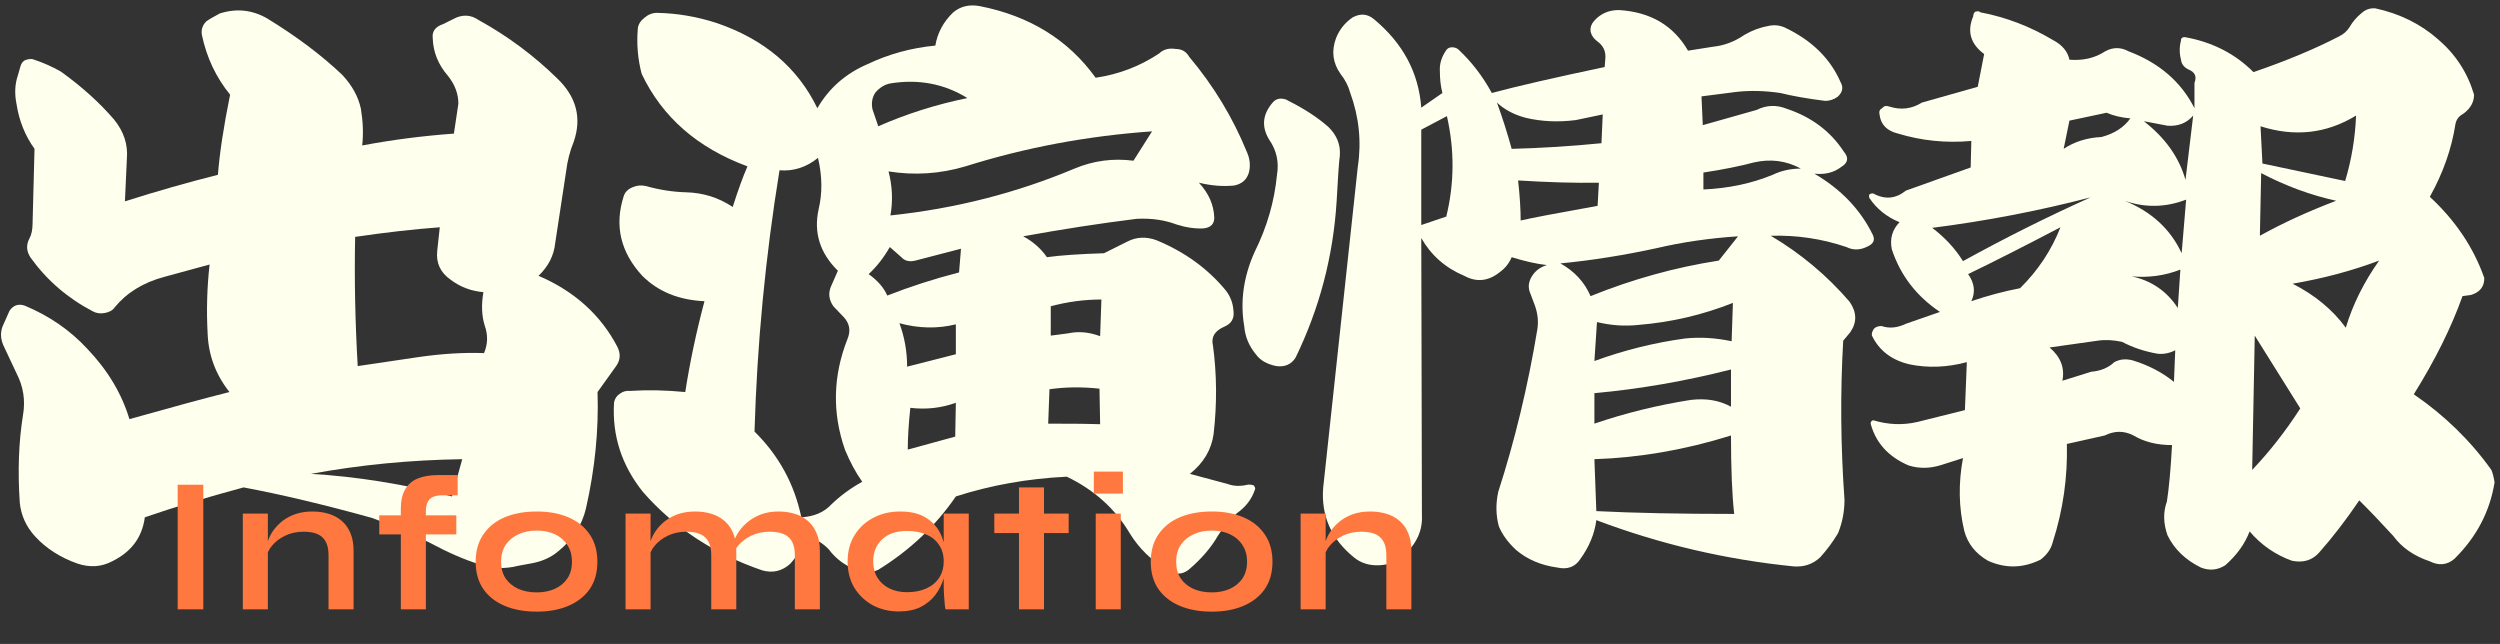<svg width="264" height="68" viewBox="0 0 264 68" fill="none" xmlns="http://www.w3.org/2000/svg">
<rect x="0" y="0" width="264" height="68" fill="#333333" stroke="none"/>
<path d="M218.532 12.739L217.923 15.718C219.051 14.964 220.383 14.546 221.918 14.467C223.272 14.11 224.288 13.454 224.965 12.501C224.017 12.421 223.182 12.223 222.459 11.905L218.532 12.739ZM204.041 24.06C205.395 25.093 206.479 26.265 207.291 27.576C211.76 25.113 216.252 22.869 220.767 20.843C215.259 22.273 209.684 23.345 204.041 24.06ZM207.833 28.946C208.51 29.9 208.623 30.853 208.172 31.806C209.932 31.211 211.648 30.754 213.318 30.436C215.214 28.569 216.636 26.424 217.584 24.001C213.792 25.987 210.542 27.636 207.833 28.946ZM231.601 12.203C230.924 12.997 230.021 13.355 228.892 13.275L226.387 12.799C228.644 14.546 230.111 16.612 230.788 18.995L231.601 12.203ZM224.355 21.2C227.199 22.352 229.208 24.199 230.382 26.742L230.856 21.081C228.689 21.915 226.522 21.955 224.355 21.2ZM216.433 36.693C217.607 37.686 218.058 38.858 217.787 40.208L220.834 39.255C221.827 39.175 222.64 38.838 223.272 38.242C223.859 37.924 224.513 37.864 225.236 38.063C226.906 38.579 228.351 39.334 229.57 40.327L229.705 36.99C229.073 37.308 228.441 37.427 227.809 37.348C226.455 37.11 225.213 36.693 224.085 36.097C223.137 35.898 222.279 35.858 221.511 35.977L216.433 36.693ZM238.711 13.335L238.914 17.268L247.649 19.115C248.327 16.851 248.71 14.546 248.801 12.203C245.686 14.11 242.322 14.487 238.711 13.335ZM238.779 18.28L238.643 24.895C241.081 23.544 243.767 22.312 246.701 21.2C243.993 20.604 241.352 19.631 238.779 18.28ZM242.097 29.959C244.444 31.151 246.318 32.7 247.717 34.607C248.439 32.184 249.613 29.82 251.238 27.516C248.394 28.589 245.347 29.403 242.097 29.959ZM238.102 35.441L237.831 49.623C239.682 47.676 241.374 45.511 242.909 43.128L238.102 35.441ZM208.849 9.164L209.526 5.708C208.081 4.635 207.698 3.305 208.375 1.716C208.375 1.517 208.442 1.358 208.578 1.239C208.849 1.16 209.029 1.179 209.12 1.299C211.828 1.815 214.379 2.788 216.771 4.218C217.765 4.735 218.351 5.43 218.532 6.304C219.977 6.423 221.241 6.125 222.324 5.41C223.137 4.973 223.949 4.973 224.762 5.41C228.012 6.641 230.337 8.647 231.736 11.428V8.747C232.007 8.071 231.782 7.595 231.059 7.317C230.608 7.078 230.36 6.741 230.314 6.304C230.134 5.628 230.134 4.953 230.314 4.278C230.314 4.119 230.36 4.02 230.45 3.98C230.495 3.94 230.585 3.92 230.721 3.92C233.61 4.437 236.025 5.668 237.966 7.615C241.442 6.423 244.444 5.172 246.972 3.861C247.469 3.622 247.853 3.285 248.123 2.848C248.439 2.292 248.868 1.795 249.41 1.358C249.816 1.001 250.29 0.842 250.832 0.881C253.405 1.438 255.617 2.53 257.468 4.159C259.319 5.748 260.583 7.694 261.26 9.998C261.26 10.793 260.876 11.468 260.109 12.024C259.657 12.262 259.387 12.62 259.296 13.097C258.89 15.718 257.987 18.28 256.588 20.783C259.296 23.286 261.215 26.146 262.343 29.363C262.343 30.277 261.869 30.873 260.921 31.151L260.041 31.27C258.867 34.567 257.152 38.023 254.895 41.638C258.145 43.863 260.876 46.524 263.088 49.623C263.224 49.941 263.337 50.377 263.427 50.934C262.93 54.032 261.508 56.733 259.161 59.037C258.393 59.673 257.536 59.752 256.588 59.276C254.917 58.719 253.631 57.826 252.728 56.594C251.419 55.164 250.223 53.913 249.139 52.84C247.74 54.906 246.318 56.753 244.873 58.382C244.151 59.176 243.203 59.454 242.029 59.216C240.268 58.58 238.779 57.548 237.56 56.117C237.063 57.428 236.206 58.62 234.987 59.693C234.174 60.209 233.316 60.288 232.414 59.931C230.788 59.136 229.615 58.004 228.892 56.535C228.441 55.264 228.418 54.072 228.825 52.959C229.05 51.49 229.231 49.504 229.366 47.001C227.786 47.001 226.432 46.663 225.303 45.988C224.31 45.471 223.295 45.471 222.256 45.988L218.261 46.882C218.351 50.417 217.855 53.873 216.771 57.25C216.591 57.965 216.162 58.58 215.485 59.097C213.634 60.011 211.783 60.05 209.932 59.216C208.623 58.461 207.788 57.409 207.427 56.058C206.84 53.595 206.795 51.033 207.291 48.371L205.057 49.086C203.838 49.484 202.664 49.504 201.536 49.146C199.414 48.232 198.082 46.763 197.54 44.737C197.54 44.538 197.631 44.419 197.811 44.379C199.391 44.856 200.949 44.915 202.484 44.558L207.494 43.307L207.698 38.242C205.621 38.798 203.612 38.877 201.671 38.48C199.775 38.043 198.443 37.03 197.676 35.441C197.631 35.243 197.698 35.004 197.879 34.726C198.06 34.528 198.33 34.428 198.692 34.428C199.504 34.706 200.362 34.627 201.265 34.19L204.854 32.939C202.371 31.27 200.678 29.066 199.775 26.325C199.549 25.212 199.82 24.259 200.588 23.465C199.233 22.908 198.172 22.054 197.405 20.902C197.36 20.783 197.36 20.664 197.405 20.545C197.45 20.465 197.586 20.426 197.811 20.426C199.03 21.101 200.181 21.002 201.265 20.128L208.104 17.685L208.172 14.884C205.508 15.123 202.935 14.864 200.452 14.11C199.278 13.831 198.624 13.176 198.488 12.143C198.398 11.786 198.488 11.547 198.759 11.428C198.94 11.19 199.188 11.13 199.504 11.249C200.723 11.647 201.874 11.508 202.958 10.832L208.849 9.164ZM229.976 32.522L230.247 28.47C228.622 29.105 226.906 29.344 225.1 29.185C227.177 29.622 228.802 30.734 229.976 32.522Z" fill="#FFFFED"/>
<path d="M179.88 18.221V20.009C182.544 19.89 184.982 19.373 187.194 18.46C188.096 18.023 189.09 17.804 190.173 17.804C188.638 16.97 186.99 16.752 185.23 17.149C183.74 17.546 181.957 17.904 179.88 18.221ZM168.843 19.294C166.315 19.334 163.471 19.254 160.311 19.055C160.491 20.684 160.582 22.094 160.582 23.286C161.575 23.048 164.283 22.531 168.707 21.737L168.843 19.294ZM159.634 15.719C162.749 15.639 165.909 15.441 169.114 15.123L169.249 12.084L166.405 12.68C164.554 12.918 162.794 12.839 161.123 12.441C159.905 12.124 158.889 11.587 158.076 10.833C158.618 12.302 159.137 13.931 159.634 15.719ZM150.086 13.693V23.763L152.727 22.869C153.584 19.373 153.607 15.838 152.794 12.263L150.086 13.693ZM168.64 34.011L168.369 38.123C171.529 36.971 174.734 36.176 177.984 35.739C179.564 35.581 181.19 35.68 182.86 36.037L182.995 31.986C179.79 33.257 176.472 34.031 173.041 34.309C171.597 34.468 170.129 34.369 168.64 34.011ZM168.369 44.737C171.619 43.625 175.005 42.791 178.526 42.234C180.151 42.036 181.573 42.274 182.792 42.949V39.017C177.962 40.248 173.154 41.082 168.369 41.519V44.737ZM168.369 48.491L168.572 53.973C172.5 54.171 177.352 54.271 183.131 54.271C182.905 52.245 182.792 49.484 182.792 45.988C177.962 47.498 173.154 48.332 168.369 48.491ZM183.537 24.954C180.512 25.153 177.646 25.57 174.937 26.206C171.461 26.96 168.075 27.497 164.78 27.815C166.27 28.649 167.331 29.801 167.963 31.271C172.387 29.483 176.901 28.232 181.506 27.517L183.537 24.954ZM136.069 10.654C137.739 11.488 139.139 12.402 140.267 13.395C141.17 14.269 141.576 15.282 141.486 16.434C141.396 17.109 141.283 18.718 141.148 21.26C140.786 27.06 139.342 32.562 136.814 37.765C136.362 38.48 135.685 38.778 134.782 38.659C133.789 38.461 133.067 38.044 132.615 37.408C131.893 36.534 131.487 35.561 131.397 34.488C130.945 31.866 131.306 29.245 132.48 26.623C133.789 24.001 134.579 21.28 134.85 18.46C135.076 17.109 134.805 15.878 134.037 14.765C133.18 13.375 133.315 12.044 134.444 10.773C134.669 10.535 134.94 10.415 135.256 10.415C135.572 10.415 135.843 10.495 136.069 10.654ZM150.086 11.369L152.32 9.82C152.14 9.144 152.05 8.37 152.05 7.496C152.004 6.741 152.23 6.006 152.727 5.291C152.862 5.093 153.065 4.993 153.336 4.993C153.607 4.993 153.833 5.073 154.013 5.232C155.413 6.542 156.587 8.072 157.535 9.82C160.198 9.105 164.171 8.191 169.452 7.079L169.52 6.245C169.61 5.45 169.317 4.814 168.64 4.338C168.279 4.06 168.053 3.722 167.963 3.325C167.917 2.928 168.03 2.57 168.301 2.252C168.978 1.458 169.859 1.061 170.942 1.061C174.283 1.259 176.72 2.689 178.255 5.351L180.896 4.934C182.07 4.814 183.176 4.397 184.214 3.682C185.027 3.206 185.884 2.888 186.787 2.729C187.374 2.61 187.938 2.669 188.48 2.908C191.324 4.258 193.288 6.185 194.371 8.688C194.687 9.244 194.575 9.76 194.033 10.237C193.627 10.515 193.198 10.654 192.746 10.654C190.85 10.415 189.27 10.137 188.006 9.82C186.381 9.581 184.846 9.542 183.402 9.7L179.677 10.177L179.813 13.216L185.501 11.607C186.539 11.091 187.6 11.051 188.683 11.488C191.302 12.362 193.311 13.871 194.71 16.017C195.252 16.652 195.161 17.188 194.439 17.625C193.672 18.221 192.724 18.46 191.595 18.34C194.394 19.969 196.448 22.114 197.757 24.776C198.028 25.332 197.847 25.749 197.215 26.027C196.448 26.424 195.703 26.444 194.981 26.087C192.408 25.213 189.744 24.815 186.99 24.895C190.15 26.762 192.927 29.086 195.319 31.866C196.087 32.979 196.109 34.051 195.387 35.084L194.642 35.978C194.326 41.46 194.371 47.061 194.778 52.781C194.778 54.013 194.552 55.184 194.101 56.297C193.559 57.21 192.927 58.064 192.205 58.859C191.437 59.574 190.512 59.892 189.428 59.812C182.25 59.097 175.298 57.468 168.572 54.926C168.391 56.356 167.827 57.727 166.879 59.038C166.337 59.872 165.525 60.17 164.441 59.931C162.726 59.693 161.281 59.077 160.108 58.084C159.25 57.29 158.641 56.456 158.279 55.582C157.963 54.43 157.941 53.218 158.212 51.947C159.972 46.505 161.349 40.784 162.342 34.786C162.478 33.952 162.387 33.098 162.071 32.224L161.53 30.794C161.349 30.238 161.439 29.682 161.801 29.125C162.162 28.569 162.681 28.192 163.358 27.993C162.275 27.874 161.033 27.596 159.634 27.159C159.363 27.795 158.957 28.311 158.415 28.708C157.196 29.701 155.932 29.84 154.623 29.125C152.636 28.291 151.124 26.96 150.086 25.133L150.154 54.39C150.244 56.019 149.589 57.449 148.19 58.68C147.513 59.316 146.655 59.653 145.617 59.693C144.578 59.733 143.698 59.455 142.976 58.859C140.583 56.912 139.5 54.469 139.726 51.53L143.382 17.625C143.788 14.964 143.518 12.342 142.57 9.76C142.389 9.085 142.05 8.429 141.554 7.794C140.741 6.642 140.583 5.39 141.08 4.04C141.441 3.126 142.028 2.391 142.84 1.835C143.653 1.398 144.398 1.458 145.075 2.014C148.145 4.556 149.815 7.675 150.086 11.369Z" fill="#FFFFED"/>
<path d="M100.938 34.25C98.997 34.726 97.011 34.687 94.979 34.13C95.521 35.6 95.792 37.13 95.792 38.719L100.938 37.408V34.25ZM110.96 35.441L112.788 35.203C113.872 34.965 115 35.064 116.174 35.501L116.309 31.628C114.504 31.628 112.721 31.866 110.96 32.343V35.441ZM96.13 43.068C95.95 44.776 95.86 46.246 95.86 47.478L100.871 46.107L100.938 42.532C99.403 43.088 97.801 43.267 96.13 43.068ZM116.106 41.042C114.255 40.844 112.495 40.864 110.825 41.102L110.689 44.737C113.533 44.737 115.361 44.757 116.174 44.796L116.106 41.042ZM102.157 10.356C99.719 8.846 97.011 8.33 94.031 8.806C93.399 8.926 92.858 9.263 92.406 9.819C92.09 10.336 92 10.912 92.135 11.547L92.745 13.335C95.724 12.024 98.862 11.031 102.157 10.356ZM93.964 26.086C93.332 27.199 92.587 28.152 91.729 28.947C92.677 29.622 93.332 30.377 93.693 31.211C96.13 30.257 98.659 29.443 101.277 28.768L101.48 26.265L96.672 27.516C96.04 27.675 95.544 27.556 95.183 27.159L93.964 26.086ZM93.828 18.102C94.234 19.651 94.302 21.2 94.031 22.75C100.848 22.035 107.326 20.386 113.465 17.804C115.452 16.97 117.528 16.692 119.695 16.97L121.659 13.871C114.842 14.348 108.274 15.579 101.954 17.566C99.29 18.36 96.582 18.539 93.828 18.102ZM91.052 50.874C90.375 49.921 89.765 48.789 89.224 47.478C87.869 43.585 87.96 39.692 89.494 35.799C89.856 34.925 89.72 34.15 89.088 33.475L88.005 32.343C87.508 31.628 87.44 30.893 87.802 30.138L88.479 28.589C86.583 26.722 85.906 24.557 86.447 22.094C86.853 20.386 86.831 18.578 86.379 16.672C85.161 17.665 83.806 18.102 82.317 17.983C80.827 27.119 79.947 36.315 79.676 45.571C82.249 48.113 83.897 51.132 84.619 54.628C85.973 54.548 87.034 54.092 87.802 53.258C88.749 52.344 89.833 51.549 91.052 50.874ZM86.312 11.428C87.531 9.323 89.291 7.774 91.594 6.781C93.851 5.708 96.243 5.053 98.771 4.814C98.997 3.464 99.629 2.292 100.667 1.299C101.435 0.663 102.36 0.445 103.444 0.643C108.725 1.676 112.811 4.198 115.7 8.211C118.138 7.853 120.372 6.999 122.404 5.648C122.855 5.211 123.442 5.053 124.164 5.172C124.796 5.172 125.27 5.45 125.586 6.006C128.16 9.065 130.191 12.421 131.681 16.076C131.997 16.791 132.064 17.506 131.884 18.221C131.658 18.976 131.139 19.433 130.326 19.591C129.153 19.711 127.911 19.611 126.602 19.294C127.64 20.406 128.182 21.637 128.227 22.988C128.227 23.663 127.844 24.041 127.076 24.12C126.173 24.16 125.225 24.021 124.232 23.703C122.968 23.226 121.569 23.028 120.034 23.107C116.197 23.584 112.201 24.2 108.048 24.954C109.087 25.51 109.922 26.245 110.554 27.159C111.998 26.96 114.007 26.821 116.58 26.742L119.086 25.491C120.034 25.014 121.05 24.974 122.133 25.371C125.112 26.603 127.55 28.37 129.446 30.674C129.943 31.31 130.214 32.045 130.259 32.879C130.349 33.634 130.033 34.17 129.311 34.488C128.272 34.925 127.866 35.6 128.092 36.514C128.498 39.533 128.521 42.631 128.16 45.809C127.934 47.478 127.099 48.888 125.654 50.04L129.649 51.112C130.281 51.351 131.004 51.371 131.816 51.172C132.132 51.172 132.335 51.212 132.426 51.291C132.561 51.49 132.584 51.649 132.493 51.768C132.177 52.721 131.545 53.536 130.597 54.211C129.785 54.966 129.13 55.74 128.634 56.535C127.911 57.806 126.873 59.017 125.519 60.169C124.842 60.686 124.119 60.706 123.352 60.229C121.636 59.236 120.282 57.925 119.289 56.296C117.754 53.714 115.542 51.728 112.653 50.338C108.545 50.536 104.64 51.232 100.938 52.423C98.817 55.522 96.085 58.104 92.745 60.169C91.706 60.646 90.736 60.567 89.833 59.931C88.885 59.454 88.118 58.819 87.531 58.024C86.899 57.349 86.109 56.892 85.161 56.654C84.845 57.647 84.28 58.6 83.468 59.514C82.61 60.309 81.617 60.547 80.488 60.229C75.387 58.481 71.189 55.72 67.893 51.947C65.636 49.126 64.621 45.968 64.846 42.472C64.936 42.075 65.14 41.777 65.456 41.579C65.772 41.34 66.133 41.241 66.539 41.281C68.39 41.162 70.331 41.201 72.363 41.4C72.859 38.222 73.536 35.024 74.394 31.807C71.685 31.687 69.496 30.794 67.826 29.125C65.523 26.623 64.869 23.822 65.862 20.724C65.997 20.287 66.313 19.969 66.81 19.77C67.261 19.572 67.735 19.532 68.232 19.651C69.631 20.048 71.031 20.267 72.43 20.306C74.236 20.346 75.884 20.863 77.374 21.856C77.915 20.148 78.434 18.718 78.931 17.566C73.649 15.619 69.925 12.362 67.758 7.793C67.352 6.244 67.216 4.655 67.352 3.027C67.397 2.59 67.623 2.212 68.029 1.895C68.435 1.537 68.886 1.358 69.383 1.358C71.505 1.398 73.604 1.755 75.681 2.431C80.692 4.139 84.235 7.138 86.312 11.428Z" fill="#FFFFED"/>
<path d="M32.831 50.04C37.616 50.318 42.581 51.112 47.728 52.423L48.811 48.49C43.349 48.57 38.022 49.086 32.831 50.04ZM37.503 25.014C37.413 29.423 37.503 33.971 37.774 38.659L44.207 37.706C46.69 37.348 48.992 37.209 51.114 37.288C51.52 36.335 51.542 35.362 51.181 34.369C50.865 33.336 50.82 32.164 51.046 30.853C49.737 30.734 48.586 30.297 47.592 29.542C46.509 28.788 46.035 27.774 46.17 26.503L46.441 24.001C43.733 24.199 40.753 24.537 37.503 25.014ZM24.299 9.998C22.809 8.171 21.816 6.065 21.319 3.682C21.229 3.126 21.387 2.649 21.793 2.252C22.064 2.053 22.538 1.775 23.215 1.418C24.976 0.862 26.646 1.04 28.226 1.954C31.341 3.861 33.982 5.847 36.149 7.913C37.187 9.025 37.841 10.216 38.112 11.488C38.338 12.878 38.383 14.169 38.248 15.361C41.408 14.765 44.636 14.348 47.931 14.11L48.405 10.951C48.405 9.919 48.044 8.945 47.322 8.032C46.283 6.84 45.742 5.509 45.696 4.039C45.606 3.324 45.967 2.828 46.78 2.55L47.863 2.014C48.811 1.497 49.714 1.537 50.572 2.133C53.596 3.801 56.35 5.847 58.833 8.27C60.864 10.216 61.451 12.441 60.594 14.944C60.187 15.937 59.916 16.989 59.781 18.102L58.63 25.669C58.495 26.98 57.908 28.132 56.869 29.125C60.661 30.754 63.438 33.256 65.198 36.633C65.559 37.348 65.514 38.023 65.063 38.659L63.099 41.4C63.234 45.412 62.828 49.504 61.88 53.675C61.474 55.422 60.526 56.912 59.036 58.143C58.224 58.858 57.208 59.315 55.989 59.514L54.702 59.752C53.303 60.11 51.926 60.05 50.572 59.574C49.037 59.097 47.344 58.362 45.493 57.369C43.552 56.376 41.475 55.482 39.263 54.687C34.252 53.297 29.738 52.225 25.721 51.47C21.748 52.542 18.272 53.595 15.292 54.628C15.021 56.733 13.87 58.282 11.839 59.276C10.71 59.871 9.491 59.951 8.182 59.514C6.377 58.878 4.887 57.925 3.713 56.654C2.765 55.621 2.223 54.429 2.088 53.079C1.862 49.742 1.975 46.663 2.427 43.843C2.697 42.294 2.472 40.824 1.749 39.434L0.463 36.693C0.011 35.819 -0.011 34.984 0.395 34.19L1.005 32.819C1.411 32.224 1.953 32.045 2.63 32.283C5.203 33.356 7.392 34.865 9.198 36.812C11.365 39.076 12.855 41.559 13.667 44.26C18.182 42.989 21.703 42.035 24.231 41.4C22.786 39.572 22.019 37.527 21.928 35.263C21.793 32.8 21.861 30.357 22.132 27.933L17.324 29.244C15.112 29.84 13.374 30.913 12.11 32.462C11.884 32.78 11.523 32.978 11.026 33.058C10.575 33.137 10.169 33.078 9.807 32.879C7.144 31.489 4.955 29.602 3.239 27.218C2.788 26.543 2.743 25.868 3.104 25.192C3.329 24.795 3.442 24.239 3.442 23.524L3.645 15.718C2.652 14.328 2.02 12.759 1.749 11.011C1.524 9.899 1.569 8.886 1.885 7.972L2.156 7.019C2.246 6.701 2.404 6.482 2.63 6.363C2.946 6.244 3.217 6.204 3.442 6.244C4.526 6.602 5.519 7.039 6.422 7.555C8.634 9.144 10.507 10.832 12.042 12.62C13.08 13.891 13.532 15.281 13.396 16.791L13.193 21.26C16.579 20.187 19.852 19.254 23.012 18.459C23.192 16.155 23.621 13.335 24.299 9.998Z" fill="#FFFFED"/>
<path d="M18.763 51.186H21.468V64.346H18.763V51.186ZM25.642 54.237H28.286V64.346H25.642V54.237ZM32.985 54.014C33.609 54.014 34.185 54.095 34.714 54.258C35.242 54.42 35.704 54.671 36.097 55.01C36.49 55.349 36.795 55.783 37.012 56.312C37.229 56.827 37.338 57.444 37.338 58.163V64.346H34.693V58.631C34.693 57.776 34.483 57.153 34.063 56.759C33.656 56.353 32.985 56.149 32.049 56.149C31.344 56.149 30.707 56.285 30.137 56.556C29.568 56.827 29.107 57.173 28.754 57.593C28.401 58 28.198 58.427 28.144 58.875L28.123 57.837C28.191 57.363 28.347 56.902 28.591 56.454C28.835 56.007 29.161 55.6 29.568 55.234C29.988 54.854 30.483 54.556 31.052 54.339C31.622 54.122 32.266 54.014 32.985 54.014ZM40.05 54.42H48.186V56.434H40.05V54.42ZM46.233 50.169H48.328V52.305H46.864C46.471 52.291 46.132 52.332 45.847 52.427C45.562 52.522 45.345 52.698 45.196 52.956C45.047 53.2 44.972 53.552 44.972 54.014V64.346H42.328V53.688C42.328 52.874 42.477 52.21 42.776 51.695C43.074 51.166 43.515 50.779 44.098 50.535C44.681 50.291 45.393 50.169 46.233 50.169ZM56.677 64.59C55.403 64.59 54.277 64.387 53.301 63.98C52.338 63.573 51.585 62.983 51.043 62.211C50.501 61.424 50.229 60.461 50.229 59.322C50.229 58.183 50.501 57.22 51.043 56.434C51.585 55.634 52.338 55.031 53.301 54.624C54.277 54.217 55.403 54.014 56.677 54.014C57.952 54.014 59.064 54.217 60.013 54.624C60.976 55.031 61.728 55.634 62.271 56.434C62.813 57.22 63.084 58.183 63.084 59.322C63.084 60.461 62.813 61.424 62.271 62.211C61.728 62.983 60.976 63.573 60.013 63.98C59.064 64.387 57.952 64.59 56.677 64.59ZM56.677 62.556C57.382 62.556 58.013 62.434 58.569 62.19C59.138 61.932 59.586 61.566 59.911 61.092C60.237 60.604 60.399 60.014 60.399 59.322C60.399 58.631 60.237 58.041 59.911 57.553C59.586 57.051 59.145 56.671 58.589 56.414C58.033 56.156 57.396 56.027 56.677 56.027C55.972 56.027 55.335 56.156 54.765 56.414C54.196 56.671 53.741 57.044 53.402 57.532C53.077 58.02 52.914 58.617 52.914 59.322C52.914 60.014 53.077 60.604 53.402 61.092C53.728 61.566 54.175 61.932 54.745 62.19C55.314 62.434 55.958 62.556 56.677 62.556ZM66.056 54.237H68.7V64.346H66.056V54.237ZM73.399 54.014C74.022 54.014 74.599 54.095 75.127 54.258C75.656 54.42 76.117 54.671 76.511 55.01C76.904 55.349 77.209 55.783 77.426 56.312C77.643 56.827 77.751 57.444 77.751 58.163V64.346H75.107V58.631C75.107 57.776 74.897 57.153 74.477 56.759C74.07 56.353 73.399 56.149 72.463 56.149C71.758 56.149 71.121 56.285 70.551 56.556C69.981 56.827 69.52 57.173 69.168 57.593C68.815 58 68.612 58.427 68.558 58.875L68.537 57.837C68.605 57.363 68.761 56.902 69.005 56.454C69.249 56.007 69.575 55.6 69.981 55.234C70.402 54.854 70.897 54.556 71.466 54.339C72.036 54.122 72.68 54.014 73.399 54.014ZM82.206 54.014C82.83 54.014 83.406 54.095 83.935 54.258C84.464 54.42 84.925 54.671 85.318 55.01C85.711 55.349 86.016 55.783 86.233 56.312C86.464 56.827 86.579 57.444 86.579 58.163V64.346H83.935V58.631C83.935 57.776 83.725 57.153 83.304 56.759C82.884 56.353 82.206 56.149 81.27 56.149C80.565 56.149 79.928 56.285 79.358 56.556C78.789 56.827 78.328 57.173 77.975 57.593C77.623 58 77.426 58.427 77.385 58.875L77.345 57.776C77.412 57.329 77.575 56.881 77.833 56.434C78.09 55.986 78.429 55.58 78.85 55.214C79.27 54.847 79.758 54.556 80.314 54.339C80.884 54.122 81.514 54.014 82.206 54.014ZM94.917 64.57C93.914 64.57 92.999 64.353 92.171 63.919C91.358 63.472 90.707 62.855 90.219 62.068C89.744 61.268 89.507 60.346 89.507 59.302C89.507 58.231 89.751 57.302 90.239 56.515C90.727 55.729 91.385 55.119 92.212 54.685C93.053 54.237 94.002 54.014 95.06 54.014C96.226 54.014 97.162 54.251 97.867 54.725C98.585 55.186 99.107 55.817 99.433 56.617C99.758 57.417 99.921 58.312 99.921 59.302C99.921 59.898 99.826 60.509 99.636 61.133C99.446 61.743 99.155 62.312 98.762 62.841C98.368 63.356 97.853 63.777 97.216 64.102C96.579 64.414 95.812 64.57 94.917 64.57ZM95.772 62.536C96.572 62.536 97.263 62.4 97.846 62.129C98.429 61.858 98.877 61.478 99.189 60.99C99.501 60.502 99.657 59.939 99.657 59.302C99.657 58.61 99.494 58.027 99.168 57.553C98.857 57.065 98.409 56.698 97.826 56.454C97.257 56.197 96.572 56.068 95.772 56.068C94.646 56.068 93.772 56.366 93.148 56.963C92.524 57.546 92.212 58.326 92.212 59.302C92.212 59.953 92.361 60.522 92.66 61.01C92.958 61.485 93.372 61.858 93.9 62.129C94.443 62.4 95.067 62.536 95.772 62.536ZM99.657 54.237H102.301V64.346H99.84C99.84 64.346 99.819 64.217 99.779 63.96C99.751 63.688 99.724 63.349 99.697 62.943C99.67 62.536 99.657 62.136 99.657 61.743V54.237ZM104.999 54.237H112.85V56.292H104.999V54.237ZM107.603 51.471H110.247V64.346H107.603V51.471ZM118.578 49.803V52.122H115.507V49.803H118.578ZM115.71 54.237H118.354V64.346H115.71V54.237ZM127.966 64.59C126.692 64.59 125.566 64.387 124.59 63.98C123.627 63.573 122.875 62.983 122.332 62.211C121.79 61.424 121.519 60.461 121.519 59.322C121.519 58.183 121.79 57.22 122.332 56.434C122.875 55.634 123.627 55.031 124.59 54.624C125.566 54.217 126.692 54.014 127.966 54.014C129.241 54.014 130.353 54.217 131.302 54.624C132.265 55.031 133.018 55.634 133.56 56.434C134.102 57.22 134.374 58.183 134.374 59.322C134.374 60.461 134.102 61.424 133.56 62.211C133.018 62.983 132.265 63.573 131.302 63.98C130.353 64.387 129.241 64.59 127.966 64.59ZM127.966 62.556C128.672 62.556 129.302 62.434 129.858 62.19C130.428 61.932 130.875 61.566 131.2 61.092C131.526 60.604 131.689 60.014 131.689 59.322C131.689 58.631 131.526 58.041 131.2 57.553C130.875 57.051 130.434 56.671 129.878 56.414C129.322 56.156 128.685 56.027 127.966 56.027C127.261 56.027 126.624 56.156 126.054 56.414C125.485 56.671 125.031 57.044 124.692 57.532C124.366 58.02 124.204 58.617 124.204 59.322C124.204 60.014 124.366 60.604 124.692 61.092C125.017 61.566 125.465 61.932 126.034 62.19C126.604 62.434 127.248 62.556 127.966 62.556ZM137.345 54.237H139.989V64.346H137.345V54.237ZM144.688 54.014C145.312 54.014 145.888 54.095 146.417 54.258C146.946 54.42 147.407 54.671 147.8 55.01C148.193 55.349 148.498 55.783 148.715 56.312C148.932 56.827 149.041 57.444 149.041 58.163V64.346H146.397V58.631C146.397 57.776 146.186 57.153 145.766 56.759C145.359 56.353 144.688 56.149 143.752 56.149C143.047 56.149 142.41 56.285 141.84 56.556C141.271 56.827 140.81 57.173 140.457 57.593C140.105 58 139.901 58.427 139.847 58.875L139.827 57.837C139.894 57.363 140.05 56.902 140.295 56.454C140.539 56.007 140.864 55.6 141.271 55.234C141.691 54.854 142.186 54.556 142.756 54.339C143.325 54.122 143.969 54.014 144.688 54.014Z" fill="#FF783F"/>
</svg>
